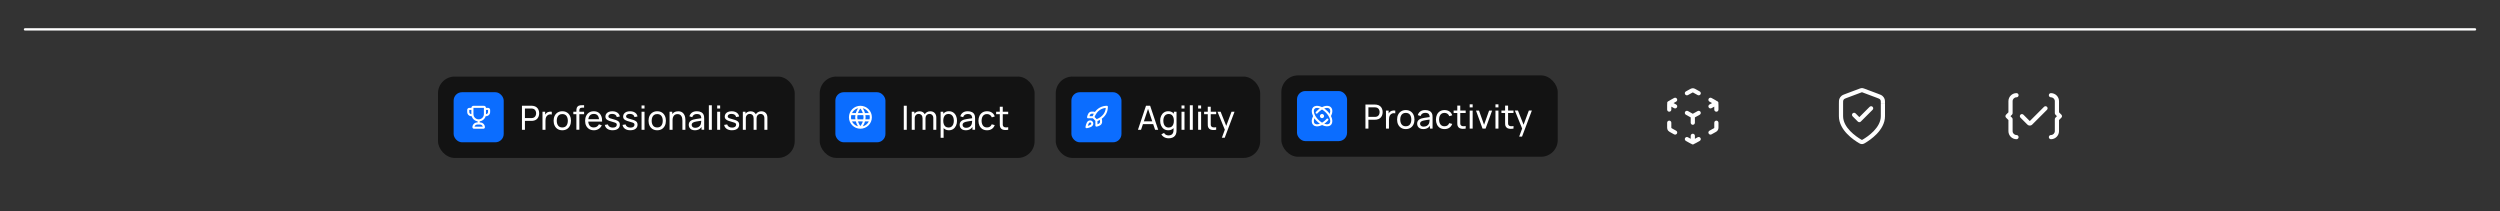 <?xml version="1.0" encoding="UTF-8"?>
<svg id="Capa_1" data-name="Capa 1" xmlns="http://www.w3.org/2000/svg" viewBox="0 0 2160 182.5">
  <rect x="0" y="0" width="2160" height="182.5" fill="#333333" stroke="none"/>
  <defs>
    <style>
      .cls-1 {
        fill: #0b6dff;
      }

      .cls-2 {
        fill: #fff;
      }

      .cls-3 {
        fill: #131313;
      }

      .cls-4 {
        fill: none;
        stroke: #fff;
        stroke-linecap: round;
        stroke-linejoin: round;
        stroke-width: 2px;
      }
    </style>
  </defs>
  <line class="cls-4" x1="2138.41" y1="25.39" x2="21.59" y2="25.39"/>
  <g>
    <g>
      <rect class="cls-3" x="378.43" y="66.16" width="308.19" height="70.29" rx="14.42" ry="14.42"/>
      <rect class="cls-3" x="912.17" y="66.16" width="176.63" height="70.29" rx="14.42" ry="14.42"/>
      <rect class="cls-3" x="1107.08" y="65.14" width="238.8" height="70.29" rx="14.42" ry="14.42"/>
      <rect class="cls-3" x="708.25" y="66.16" width="185.64" height="70.29" rx="14.42" ry="14.42"/>
      <rect class="cls-1" x="391.94" y="79.68" width="43.26" height="43.26" rx="7.21" ry="7.21"/>
      <path class="cls-2" d="M412.67,104.01v2.7h1.8v-2.7h-1.8ZM404.77,93.33c-.44.18-.79.53-.98.98l1.67.69-.69-1.67ZM405.46,95.45c0-.22,0-.34,0-.43,0-.08.01-.06,0-.02l-1.67-.69c-.09.21-.11.41-.13.59-.01.16-.01.36-.01.55h1.8ZM405.91,93.2c-.2,0-.39,0-.55.01-.17.01-.38.04-.59.13l.69,1.67s-.06.01.02,0c.09,0,.21,0,.43,0v-1.8ZM403.78,97.73c.33,1.24,1.3,2.22,2.55,2.55l.47-1.74c-.62-.17-1.11-.65-1.27-1.27l-1.74.47ZM408.16,98.6c-.9,0-1.17,0-1.37-.06l-.47,1.74c.49.13,1.05.12,1.83.12v-1.8ZM403.66,95.9c0,.78,0,1.35.12,1.83l1.74-.47c-.05-.2-.06-.47-.06-1.37h-1.8ZM403.66,95.45v.45h1.8v-.45h-1.8ZM408.16,93.2h-2.25v1.8h2.25v-1.8ZM421.68,95h0l1.67-.69c-.18-.44-.53-.79-.98-.98l-.69,1.67ZM423.48,95.45c0-.2,0-.39-.01-.55-.01-.17-.04-.38-.13-.59l-1.67.69s-.01-.06,0,.02c0,.09,0,.21,0,.43h1.8ZM421.23,95c.22,0,.34,0,.43,0,.08,0,.06.01.02,0l.69-1.67c-.21-.09-.41-.11-.59-.13-.16-.01-.36-.01-.55-.01v1.8ZM421.62,97.27c-.17.62-.65,1.11-1.27,1.27l.47,1.74c1.24-.33,2.22-1.3,2.55-2.55l-1.74-.47ZM418.98,100.41c.78,0,1.35,0,1.83-.12l-.47-1.74c-.2.05-.47.06-1.37.06v1.8ZM421.68,95.9c0,.9,0,1.17-.06,1.37l1.74.47c.13-.49.12-1.05.12-1.83h-1.8ZM421.68,95.45v.45h1.8v-.45h-1.8ZM418.98,95h2.25v-1.8h-2.25v1.8ZM412.27,105.81c-2.27,0-4.11,1.84-4.11,4.11h1.8c0-1.27,1.03-2.3,2.3-2.3v-1.8ZM414.87,107.61c1.27,0,2.3,1.03,2.3,2.3h1.8c0-2.27-1.84-4.11-4.11-4.11v1.8ZM417.18,109.92c0-.28.22-.5.5-.5v1.8c.72,0,1.3-.58,1.3-1.3h-1.8ZM409.47,109.42c.28,0,.5.22.5.5h-1.8c0,.72.58,1.3,1.3,1.3v-1.8ZM417.68,109.42h-8.21v1.8h8.21v-1.8ZM412.27,107.61h2.6v-1.8h-2.6v1.8ZM408.45,91.5c-.5.18-.89.58-1.08,1.08l1.69.62-.62-1.69ZM409.06,93.6c0-.2,0-.31,0-.38,0-.07,0-.06,0-.02l-1.69-.62c-.12.34-.11.72-.11,1.02h1.8ZM409.47,91.39c-.29,0-.68-.01-1.02.11l.62,1.69s-.05,0,.02,0c.08,0,.19,0,.38,0v-1.8ZM418.08,93.2h0l1.69-.62c-.18-.5-.58-.89-1.08-1.08l-.62,1.69ZM419.88,93.6c0-.29.01-.68-.11-1.02l-1.69.62s0-.05,0,.02c0,.08,0,.19,0,.38h1.8ZM417.68,93.2c.2,0,.31,0,.38,0,.07,0,.06,0,.02,0l.62-1.69c-.34-.12-.72-.11-1.02-.11v1.8ZM418.08,98.6c0,2.49-2.02,4.51-4.51,4.51v1.8c3.48,0,6.31-2.82,6.31-6.31h-1.8ZM413.57,103.11c-2.49,0-4.51-2.02-4.51-4.51h-1.8c0,3.48,2.82,6.31,6.31,6.31v-1.8ZM409.06,98.6v-5.01h-1.8v5.01h1.8ZM418.08,93.6v5.01h1.8v-5.01h-1.8ZM409.47,93.2h8.21v-1.8h-8.21v1.8ZM412.67,106.71c0,.5.4.9.9.9s.9-.4.9-.9h-1.8ZM404.63,94.65l-.83-.34.83.34ZM405.12,94.17l-.34-.83.34.83ZM406.56,99.41l-.23.87.23-.87ZM408.16,100.41c.5,0,.9-.4.9-.9s-.4-.9-.9-.9v1.8ZM404.65,97.5l.87-.23-.87.23ZM408.16,95c.5,0,.9-.4.9-.9s-.4-.9-.9-.9v1.8ZM422.51,94.65l.83-.34-.83.34ZM422.03,94.17l.34-.83-.34.83ZM420.58,99.41l.23.87-.23-.87ZM418.98,98.6c-.5,0-.9.4-.9.9s.4.9.9.9v-1.8ZM422.49,97.5l.87.23-.87-.23ZM418.98,93.2c-.5,0-.9.4-.9.9s.4.9.9.9v-1.8ZM408.22,92.89l-.85-.31.85.31ZM408.76,92.35l-.31-.85.31.85ZM418.92,92.89l.85-.31-.85.31ZM418.38,92.35l.31-.85-.31.85Z"/>
      <rect class="cls-1" x="925.69" y="79.68" width="43.26" height="43.26" rx="7.21" ry="7.21"/>
      <rect class="cls-1" x="1120.6" y="78.66" width="43.26" height="43.26" rx="7.21" ry="7.21"/>
      <rect class="cls-1" x="721.76" y="79.68" width="43.26" height="43.26" rx="7.21" ry="7.21"/>
      <path class="cls-2" d="M651.13,112.12v-9.86c.01-1.19-.29-2.12-.91-2.8-.62-.68-1.43-1.02-2.45-1.02s-1.83.35-2.45,1.04-.94,1.61-.94,2.75l-1.36-.81c0-1.01.24-1.91.72-2.71.48-.8,1.13-1.42,1.96-1.87.83-.46,1.76-.69,2.81-.69s1.96.22,2.74.66c.78.44,1.38,1.08,1.8,1.9.42.82.63,1.79.63,2.93v10.48h-2.57ZM641.81,112.12v-15.57h2.29v4.17h.29v11.4h-2.58ZM660.43,112.12v-9.96c.01-1.16-.3-2.07-.92-2.73-.62-.66-1.42-.99-2.41-.99-.58,0-1.12.13-1.64.4-.52.26-.94.67-1.27,1.24-.33.56-.49,1.27-.49,2.15l-1.36-.55c-.02-1.11.21-2.07.68-2.9.48-.84,1.13-1.49,1.96-1.95.83-.46,1.76-.69,2.8-.69,1.62,0,2.9.5,3.84,1.49.93.98,1.4,2.3,1.4,3.97v10.53h-2.58ZM632.41,112.54c-1.86,0-3.38-.4-4.57-1.21-1.18-.82-1.91-1.96-2.18-3.42l2.62-.42c.21.85.7,1.52,1.46,2.02.76.49,1.7.74,2.83.74,1.07,0,1.9-.22,2.51-.66s.91-1.04.91-1.8c0-.44-.1-.8-.3-1.07-.2-.28-.62-.54-1.25-.78-.62-.24-1.57-.53-2.84-.87-1.37-.37-2.46-.74-3.24-1.14s-1.35-.85-1.69-1.37c-.34-.52-.5-1.15-.5-1.89,0-.91.25-1.71.75-2.39.5-.69,1.2-1.23,2.09-1.6.9-.37,1.95-.56,3.14-.56s2.24.19,3.17.56c.93.37,1.68.91,2.25,1.6.58.68.92,1.48,1.02,2.39l-2.62.48c-.12-.84-.53-1.49-1.21-1.98-.67-.48-1.54-.74-2.61-.76-1.01-.04-1.83.14-2.47.53-.62.39-.94.93-.94,1.6,0,.37.12.7.35.97.24.27.68.52,1.31.76.64.24,1.58.51,2.8.82,1.37.35,2.46.73,3.24,1.14.8.4,1.36.88,1.7,1.44.34.55.5,1.23.5,2.03,0,1.5-.55,2.68-1.66,3.55-1.11.86-2.63,1.28-4.57,1.28ZM619.64,112.12v-15.57h2.57v15.57h-2.57ZM619.64,93.79v-2.65h2.57v2.65h-2.57ZM612.45,112.12v-21.19h2.57v21.19h-2.57ZM600.76,110.4c.92,0,1.72-.16,2.39-.49.68-.34,1.23-.77,1.64-1.31.41-.55.68-1.14.81-1.79.14-.48.22-1.01.23-1.6.02-.6.03-1.05.03-1.37l.89.39c-.84.12-1.66.23-2.47.33s-1.57.22-2.29.35c-.72.12-1.37.25-1.95.42-.42.13-.82.31-1.2.52-.37.21-.66.49-.89.82-.22.33-.33.74-.33,1.23,0,.42.11.83.32,1.21.22.38.56.7,1.01.94.46.24,1.06.36,1.8.36ZM600.37,112.55c-1.16,0-2.14-.21-2.93-.63-.78-.43-1.37-1-1.77-1.7-.39-.7-.59-1.47-.59-2.31s.15-1.52.46-2.12c.32-.61.76-1.11,1.33-1.5.57-.4,1.24-.72,2.03-.95.74-.2,1.57-.37,2.48-.52.92-.15,1.86-.29,2.8-.42.94-.12,1.82-.25,2.64-.36l-.92.53c.03-1.38-.25-2.41-.84-3.07-.58-.66-1.58-.99-3-.99-.94,0-1.77.22-2.48.65-.7.42-1.2,1.12-1.49,2.08l-2.44-.74c.37-1.36,1.1-2.44,2.18-3.22,1.08-.78,2.49-1.17,4.25-1.17,1.41,0,2.62.25,3.63.76,1.02.5,1.75,1.26,2.19,2.28.22.48.36,1,.42,1.57.06.56.09,1.14.09,1.76v9.63h-2.28v-3.73l.53.35c-.59,1.26-1.41,2.21-2.47,2.85-1.05.64-2.33.97-3.84.97ZM578.5,112.12v-15.57h2.31v4.17h.29v11.4h-2.6ZM589.6,112.12v-7.8c0-.74-.07-1.45-.2-2.13-.12-.68-.35-1.29-.68-1.83-.32-.55-.75-.98-1.3-1.3-.54-.32-1.22-.48-2.05-.48-.64,0-1.23.11-1.76.33-.52.21-.97.54-1.34.98-.37.44-.67,1-.88,1.67-.2.66-.3,1.45-.3,2.35l-1.69-.52c0-1.51.27-2.8.81-3.88.55-1.09,1.31-1.92,2.29-2.49.99-.59,2.15-.88,3.49-.88,1.01,0,1.87.16,2.58.48.71.32,1.3.74,1.77,1.27.47.52.84,1.11,1.11,1.76.27.64.46,1.3.56,1.98.12.66.17,1.29.17,1.89v8.61h-2.6ZM567.83,110.12c1.61,0,2.82-.54,3.6-1.61.79-1.08,1.18-2.47,1.18-4.18s-.4-3.16-1.2-4.2c-.8-1.05-1.99-1.57-3.59-1.57-1.09,0-1.98.25-2.68.74s-1.23,1.17-1.57,2.03c-.35.87-.52,1.86-.52,3,0,1.75.4,3.15,1.21,4.21s1.99,1.59,3.56,1.59ZM567.83,112.55c-1.55,0-2.88-.35-4.01-1.05-1.12-.7-1.98-1.67-2.58-2.91-.61-1.24-.91-2.66-.91-4.27s.31-3.07.92-4.3c.62-1.23,1.49-2.19,2.61-2.87,1.12-.69,2.45-1.04,3.97-1.04s2.9.35,4.02,1.05c1.12.69,1.98,1.66,2.58,2.9.61,1.23.91,2.65.91,4.25s-.3,3.06-.91,4.3c-.61,1.23-1.47,2.2-2.6,2.9-1.12.69-2.46,1.04-4.01,1.04ZM554.3,112.12v-15.57h2.57v15.57h-2.57ZM554.3,93.79v-2.65h2.57v2.65h-2.57ZM544.61,112.54c-1.86,0-3.38-.4-4.57-1.21-1.18-.82-1.91-1.96-2.18-3.42l2.62-.42c.21.85.7,1.52,1.46,2.02.76.49,1.7.74,2.83.74,1.07,0,1.9-.22,2.51-.66s.91-1.04.91-1.8c0-.44-.1-.8-.3-1.07-.2-.28-.62-.54-1.25-.78-.62-.24-1.57-.53-2.84-.87-1.37-.37-2.46-.74-3.24-1.14-.79-.39-1.35-.85-1.69-1.37-.34-.52-.5-1.15-.5-1.89,0-.91.25-1.71.75-2.39.5-.69,1.2-1.23,2.09-1.6.9-.37,1.95-.56,3.14-.56s2.24.19,3.17.56c.93.37,1.68.91,2.25,1.6.58.68.92,1.48,1.02,2.39l-2.62.48c-.12-.84-.53-1.49-1.21-1.98-.67-.48-1.54-.74-2.61-.76-1.01-.04-1.83.14-2.47.53-.62.39-.94.93-.94,1.6,0,.37.12.7.35.97.24.27.68.52,1.31.76.64.24,1.58.51,2.8.82,1.37.35,2.46.73,3.24,1.14.8.4,1.36.88,1.7,1.44.34.55.5,1.23.5,2.03,0,1.5-.55,2.68-1.66,3.55-1.11.86-2.63,1.28-4.57,1.28ZM529.31,112.54c-1.86,0-3.38-.4-4.57-1.21-1.18-.82-1.91-1.96-2.18-3.42l2.62-.42c.21.85.7,1.52,1.46,2.02.76.49,1.7.74,2.83.74,1.07,0,1.9-.22,2.51-.66s.91-1.04.91-1.8c0-.44-.1-.8-.3-1.07-.2-.28-.62-.54-1.25-.78-.62-.24-1.57-.53-2.84-.87-1.37-.37-2.46-.74-3.24-1.14s-1.35-.85-1.69-1.37c-.34-.52-.5-1.15-.5-1.89,0-.91.25-1.71.75-2.39.5-.69,1.2-1.23,2.09-1.6.9-.37,1.95-.56,3.14-.56s2.24.19,3.17.56c.93.37,1.68.91,2.25,1.6.58.68.92,1.48,1.02,2.39l-2.62.48c-.12-.84-.53-1.49-1.21-1.98-.67-.48-1.54-.74-2.61-.76-1.01-.04-1.83.14-2.47.53-.62.39-.94.93-.94,1.6,0,.37.12.7.35.97.24.27.68.52,1.31.76.64.24,1.58.51,2.8.82,1.37.35,2.46.73,3.24,1.14.8.4,1.36.88,1.7,1.44.34.55.5,1.23.5,2.03,0,1.5-.55,2.68-1.66,3.55-1.11.86-2.63,1.28-4.57,1.28ZM507.39,105.06v-2.06h11.51v2.06h-11.51ZM513.14,112.55c-1.53,0-2.86-.34-4.01-1.01-1.13-.68-2.02-1.63-2.65-2.84-.63-1.22-.95-2.64-.95-4.27s.31-3.17.94-4.41c.62-1.25,1.49-2.21,2.61-2.88,1.12-.68,2.44-1.02,3.95-1.02s2.9.36,3.99,1.08c1.11.72,1.93,1.75,2.48,3.09.56,1.34.8,2.93.72,4.77h-2.6v-.92c-.03-1.91-.42-3.34-1.17-4.28-.75-.95-1.86-1.43-3.35-1.43-1.59,0-2.79.51-3.62,1.53-.83,1.02-1.24,2.48-1.24,4.38s.41,3.26,1.24,4.27,2,1.51,3.53,1.51c1.03,0,1.92-.24,2.68-.71.76-.47,1.36-1.15,1.79-2.03l2.47.85c-.61,1.37-1.52,2.44-2.74,3.2-1.21.75-2.57,1.12-4.08,1.12ZM495.36,98.67v-2.12h9.3v2.12h-9.3ZM497.99,112.12v-16.42c0-.4.02-.81.06-1.23.04-.42.12-.83.26-1.23.13-.4.36-.77.66-1.11.36-.39.74-.67,1.17-.84.42-.17.85-.28,1.28-.32.44-.04.86-.06,1.25-.06h1.98v2.13h-1.83c-.76,0-1.33.19-1.7.56-.37.37-.56.92-.56,1.67v16.83h-2.57ZM485.82,110.12c1.61,0,2.82-.54,3.6-1.61.79-1.08,1.18-2.47,1.18-4.18s-.4-3.16-1.2-4.2c-.8-1.05-1.99-1.57-3.59-1.57-1.09,0-1.98.25-2.68.74-.7.49-1.23,1.17-1.57,2.03-.35.87-.52,1.86-.52,3,0,1.75.4,3.15,1.21,4.21s1.99,1.59,3.56,1.59ZM485.82,112.55c-1.55,0-2.88-.35-4.01-1.05-1.12-.7-1.98-1.67-2.58-2.91-.61-1.24-.91-2.66-.91-4.27s.31-3.07.92-4.3c.62-1.23,1.49-2.19,2.61-2.87,1.12-.69,2.45-1.04,3.97-1.04s2.9.35,4.02,1.05c1.12.69,1.98,1.66,2.58,2.9.61,1.23.91,2.65.91,4.25s-.3,3.06-.91,4.3c-.61,1.23-1.47,2.2-2.6,2.9-1.12.69-2.46,1.04-4.01,1.04ZM468.71,112.12v-15.57h2.29v3.76l-.37-.49c.18-.48.42-.92.71-1.33.3-.4.63-.74.99-.99.4-.33.86-.58,1.37-.75.51-.17,1.03-.27,1.56-.3.53-.04,1.02,0,1.49.1v2.41c-.54-.14-1.13-.18-1.77-.12s-1.24.3-1.79.71c-.5.36-.89.79-1.17,1.3-.27.51-.46,1.06-.56,1.66-.11.59-.16,1.19-.16,1.8v7.81h-2.58ZM453.54,102.01h5.55c.18,0,.39,0,.62-.03.24-.02.47-.05.68-.1.66-.15,1.2-.43,1.61-.84.42-.41.73-.89.92-1.44.19-.56.29-1.12.29-1.7s-.1-1.14-.29-1.69c-.19-.56-.5-1.04-.92-1.46-.41-.41-.95-.69-1.61-.84-.21-.06-.44-.09-.68-.1-.23-.02-.44-.03-.62-.03h-5.55v8.22ZM450.97,112.12v-20.76h8.2c.2,0,.44,0,.72.03.28,0,.55.04.81.09,1.12.17,2.07.56,2.83,1.15.77.6,1.35,1.35,1.73,2.26.38.9.58,1.91.58,3.01s-.2,2.1-.59,3.01c-.38.9-.96,1.66-1.73,2.26-.76.6-1.7.98-2.81,1.15-.26.04-.53.07-.81.09-.28.02-.52.03-.72.03h-5.64v7.67h-2.57Z"/>
      <path class="cls-2" d="M860.66,98.67v-2.12h10.42v2.12h-10.42ZM871.08,112.12c-.92.18-1.84.25-2.74.22-.89-.03-1.69-.21-2.39-.53-.7-.34-1.24-.86-1.6-1.56-.31-.62-.48-1.24-.5-1.86-.02-.63-.03-1.35-.03-2.15v-14.01h2.57v13.9c0,.63,0,1.18.01,1.63.02.45.12.84.3,1.17.35.62.89.98,1.64,1.08.76.11,1.67.08,2.74-.09v2.21ZM852.79,112.55c-1.58,0-2.92-.35-4.02-1.05-1.1-.71-1.93-1.69-2.51-2.93s-.87-2.65-.89-4.24c.02-1.62.32-3.05.91-4.28.6-1.24,1.45-2.21,2.55-2.9,1.11-.69,2.44-1.04,3.99-1.04,1.64,0,3.06.4,4.24,1.21,1.19.81,1.99,1.91,2.39,3.32l-2.54.76c-.33-.9-.86-1.61-1.6-2.11-.73-.5-1.57-.75-2.52-.75-1.07,0-1.95.25-2.64.75-.69.49-1.21,1.17-1.54,2.05-.34.87-.51,1.86-.52,2.98.02,1.73.42,3.13,1.2,4.2.79,1.06,1.96,1.59,3.5,1.59,1.02,0,1.86-.23,2.54-.69.67-.47,1.18-1.15,1.53-2.03l2.6.68c-.54,1.45-1.38,2.56-2.52,3.33s-2.52,1.15-4.14,1.15ZM834.82,110.4c.92,0,1.72-.16,2.39-.49.68-.34,1.23-.77,1.64-1.31.41-.55.68-1.14.81-1.79.14-.48.22-1.01.23-1.6.02-.6.03-1.05.03-1.37l.89.39c-.84.12-1.66.23-2.47.33s-1.57.22-2.29.35c-.72.12-1.37.25-1.95.42-.42.13-.82.31-1.2.52-.37.21-.66.49-.89.82-.22.33-.33.74-.33,1.23,0,.42.11.83.32,1.21.22.38.56.7,1.01.94.46.24,1.06.36,1.8.36ZM834.43,112.55c-1.16,0-2.14-.21-2.93-.63-.78-.43-1.37-1-1.77-1.7-.39-.7-.59-1.47-.59-2.31s.15-1.52.46-2.12c.32-.61.76-1.11,1.33-1.5.57-.4,1.24-.72,2.03-.95.74-.2,1.57-.37,2.48-.52.92-.15,1.86-.29,2.8-.42.94-.12,1.82-.25,2.64-.36l-.92.53c.03-1.38-.25-2.41-.84-3.07-.58-.66-1.58-.99-3-.99-.94,0-1.77.22-2.48.65-.7.42-1.2,1.11-1.49,2.08l-2.44-.74c.37-1.36,1.1-2.44,2.18-3.22,1.08-.78,2.49-1.17,4.25-1.17,1.41,0,2.62.25,3.63.76,1.02.5,1.75,1.26,2.19,2.28.22.48.36,1,.42,1.57.06.56.09,1.14.09,1.76v9.63h-2.28v-3.73l.53.35c-.59,1.26-1.41,2.21-2.47,2.85-1.05.64-2.33.97-3.84.97ZM819.55,110.2c1.03,0,1.88-.26,2.55-.78.67-.52,1.18-1.22,1.51-2.11.34-.89.5-1.89.5-3s-.17-2.09-.5-2.97c-.33-.88-.84-1.59-1.53-2.11-.68-.52-1.55-.78-2.61-.78s-1.85.25-2.51.75c-.66.49-1.16,1.18-1.49,2.06-.33.87-.49,1.89-.49,3.04s.16,2.15.48,3.04c.33.88.83,1.58,1.5,2.09.67.5,1.53.75,2.58.75ZM812.7,119.04v-22.49h2.29v11.46h.29v11.03h-2.58ZM819.87,112.55c-1.46,0-2.69-.36-3.69-1.08-1-.73-1.76-1.72-2.28-2.96-.51-1.25-.76-2.65-.76-4.2s.25-2.97.76-4.21c.52-1.24,1.28-2.22,2.28-2.93,1.01-.71,2.24-1.07,3.71-1.07s2.68.36,3.72,1.08c1.05.71,1.85,1.69,2.41,2.93.56,1.24.84,2.64.84,4.2s-.28,2.96-.84,4.2c-.56,1.24-1.36,2.23-2.41,2.96-1.04.72-2.28,1.08-3.73,1.08ZM797.08,112.12v-9.86c.01-1.19-.29-2.12-.91-2.8-.62-.68-1.43-1.02-2.45-1.02s-1.83.35-2.45,1.04-.94,1.61-.94,2.75l-1.36-.81c0-1.01.24-1.91.72-2.71.48-.8,1.13-1.42,1.96-1.87.83-.46,1.76-.69,2.81-.69s1.96.22,2.74.66c.78.44,1.38,1.08,1.8,1.9.42.82.63,1.79.63,2.93v10.48h-2.57ZM787.75,112.12v-15.57h2.29v4.17h.29v11.4h-2.58ZM806.38,112.12v-9.96c.01-1.16-.3-2.07-.92-2.73-.62-.66-1.42-.99-2.41-.99-.58,0-1.12.13-1.64.4-.52.26-.94.67-1.27,1.24-.33.56-.49,1.27-.49,2.15l-1.36-.55c-.02-1.11.21-2.07.68-2.9.48-.84,1.13-1.49,1.96-1.95.83-.46,1.76-.69,2.8-.69,1.62,0,2.9.5,3.84,1.49.93.98,1.4,2.3,1.4,3.97v10.53h-2.58ZM780.87,112.12v-20.76h2.57v20.76h-2.57Z"/>
      <path class="cls-2" d="M1055.68,119.04l3.01-8.19.04,2.42-6.81-16.73h2.7l5.33,13.45h-.92l5-13.45h2.61l-8.48,22.49h-2.49ZM1040.35,98.67v-2.12h10.42v2.12h-10.42ZM1050.77,112.12c-.92.18-1.84.25-2.74.22-.89-.03-1.69-.21-2.39-.53-.7-.34-1.24-.86-1.6-1.56-.31-.62-.48-1.24-.5-1.86-.02-.63-.03-1.35-.03-2.15v-14.01h2.57v13.9c0,.63,0,1.18.01,1.63.02.45.12.84.3,1.17.35.62.89.98,1.64,1.08.76.11,1.67.08,2.74-.09v2.21ZM1035.19,112.12v-15.57h2.57v15.57h-2.57ZM1035.19,93.79v-2.65h2.57v2.65h-2.57ZM1028.01,112.12v-21.19h2.57v21.19h-2.57ZM1020.83,112.12v-15.57h2.57v15.57h-2.57ZM1020.83,93.79v-2.65h2.57v2.65h-2.57ZM1009.68,110.2c1.05,0,1.91-.25,2.58-.75.67-.51,1.17-1.21,1.49-2.09.33-.89.49-1.91.49-3.04s-.16-2.17-.49-3.04c-.32-.88-.81-1.57-1.47-2.06-.66-.5-1.5-.75-2.52-.75s-1.93.26-2.62.78c-.68.52-1.19,1.22-1.53,2.11-.33.88-.49,1.87-.49,2.97s.17,2.11.5,3c.34.88.84,1.59,1.51,2.11.68.52,1.53.78,2.55.78ZM1009.36,112.55c-1.45,0-2.7-.36-3.73-1.08-1.04-.73-1.84-1.72-2.41-2.96-.56-1.24-.84-2.64-.84-4.2s.28-2.96.84-4.2c.57-1.24,1.37-2.22,2.41-2.93,1.04-.72,2.28-1.08,3.72-1.08s2.71.36,3.71,1.07c1,.71,1.75,1.69,2.26,2.93.52,1.24.78,2.64.78,4.21s-.26,2.95-.78,4.2c-.51,1.24-1.26,2.23-2.26,2.96-1,.72-2.23,1.08-3.69,1.08ZM1009.55,119.47c-.82,0-1.61-.12-2.39-.37-.78-.25-1.49-.63-2.15-1.14-.64-.5-1.18-1.13-1.61-1.9l2.35-1.24c.38.76.93,1.31,1.63,1.66.71.35,1.44.52,2.19.52.99,0,1.81-.18,2.47-.55.65-.36,1.13-.89,1.44-1.6.32-.71.47-1.6.46-2.65v-4.25h.3v-11.39h2.28v15.67c0,.42-.01.83-.04,1.23-.02.39-.07.78-.14,1.17-.2,1.11-.6,2.01-1.2,2.73-.6.72-1.36,1.25-2.31,1.6-.94.36-2.03.53-3.27.53ZM986.54,107.26v-2.41h10.78v2.41h-10.78ZM983.19,112.12l6.95-20.76h3.58l6.95,20.76h-2.67l-6.5-19.26h.81l-6.45,19.26h-2.67Z"/>
      <path class="cls-2" d="M1312.57,118.02l3.01-8.19.04,2.42-6.81-16.73h2.7l5.33,13.45h-.92l5-13.45h2.61l-8.48,22.49h-2.49ZM1297.24,97.64v-2.12h10.42v2.12h-10.42ZM1307.67,111.1c-.92.18-1.84.25-2.74.22-.89-.03-1.69-.21-2.39-.53-.7-.34-1.24-.86-1.6-1.56-.31-.62-.48-1.24-.5-1.86-.02-.63-.03-1.35-.03-2.15v-14.01h2.57v13.9c0,.63,0,1.18.01,1.63.02.45.12.84.3,1.17.35.62.89.98,1.64,1.08.76.11,1.67.08,2.74-.09v2.21ZM1292.08,111.1v-15.57h2.57v15.57h-2.57ZM1292.08,92.77v-2.65h2.57v2.65h-2.57ZM1280.91,111.1l-5.65-15.57h2.6l4.37,12.3,4.35-12.3h2.61l-5.65,15.57h-2.62ZM1269.81,111.1v-15.57h2.57v15.57h-2.57ZM1269.81,92.77v-2.65h2.57v2.65h-2.57ZM1255.93,97.64v-2.12h10.42v2.12h-10.42ZM1266.36,111.1c-.92.18-1.84.25-2.74.22-.89-.03-1.69-.21-2.39-.53-.7-.34-1.24-.86-1.6-1.56-.31-.62-.48-1.24-.5-1.86-.02-.63-.03-1.35-.03-2.15v-14.01h2.57v13.9c0,.63,0,1.18.01,1.63.02.45.12.84.3,1.17.35.62.89.98,1.64,1.08.76.11,1.67.08,2.74-.09v2.21ZM1248.06,111.53c-1.58,0-2.92-.35-4.02-1.05-1.1-.71-1.93-1.69-2.51-2.93-.58-1.24-.87-2.65-.89-4.24.02-1.62.32-3.05.91-4.28.6-1.24,1.45-2.21,2.55-2.9,1.11-.69,2.44-1.04,3.99-1.04,1.64,0,3.06.4,4.24,1.21,1.19.81,1.99,1.91,2.39,3.32l-2.54.76c-.33-.9-.86-1.61-1.6-2.11-.73-.5-1.57-.75-2.52-.75-1.07,0-1.95.25-2.64.75-.69.49-1.21,1.17-1.54,2.05-.34.87-.51,1.86-.52,2.98.02,1.73.42,3.13,1.2,4.2.79,1.06,1.96,1.59,3.5,1.59,1.02,0,1.86-.23,2.54-.69.67-.47,1.18-1.15,1.53-2.03l2.6.68c-.54,1.45-1.38,2.56-2.52,3.33s-2.52,1.15-4.14,1.15ZM1230.09,109.38c.92,0,1.72-.16,2.39-.49.68-.34,1.23-.77,1.64-1.31.41-.55.68-1.14.81-1.79.14-.48.22-1.01.23-1.6.02-.6.03-1.05.03-1.37l.89.39c-.84.12-1.66.23-2.47.33-.81.11-1.57.22-2.29.35-.72.12-1.37.25-1.95.42-.42.13-.82.31-1.2.52-.37.21-.66.49-.89.82-.22.33-.33.74-.33,1.23,0,.42.11.83.32,1.21.22.38.56.7,1.01.94.46.24,1.06.36,1.8.36ZM1229.7,111.53c-1.16,0-2.14-.21-2.93-.63-.78-.43-1.37-1-1.77-1.7-.39-.7-.59-1.47-.59-2.31s.15-1.52.46-2.12c.32-.61.76-1.11,1.33-1.5.57-.4,1.24-.72,2.03-.95.74-.2,1.57-.37,2.48-.52.92-.15,1.86-.29,2.8-.42.94-.12,1.82-.25,2.64-.36l-.92.53c.03-1.38-.25-2.41-.84-3.07-.58-.66-1.58-.99-3-.99-.94,0-1.77.22-2.48.65-.7.42-1.2,1.11-1.49,2.08l-2.44-.74c.37-1.36,1.1-2.44,2.18-3.22,1.08-.78,2.49-1.17,4.25-1.17,1.41,0,2.62.25,3.63.76,1.02.5,1.75,1.26,2.19,2.28.22.48.36,1,.42,1.57.06.56.09,1.14.09,1.76v9.63h-2.28v-3.73l.53.35c-.59,1.26-1.41,2.21-2.47,2.85-1.05.64-2.33.97-3.84.97ZM1214.59,109.09c1.61,0,2.82-.54,3.6-1.61.79-1.08,1.18-2.47,1.18-4.18s-.4-3.16-1.2-4.2c-.8-1.05-1.99-1.57-3.59-1.57-1.09,0-1.98.25-2.68.74-.7.49-1.23,1.17-1.57,2.03-.35.87-.52,1.86-.52,3,0,1.75.4,3.15,1.21,4.21.81,1.06,1.99,1.59,3.56,1.59ZM1214.59,111.53c-1.55,0-2.88-.35-4.01-1.05-1.12-.7-1.98-1.67-2.58-2.91-.61-1.24-.91-2.66-.91-4.27s.31-3.07.92-4.3c.62-1.23,1.49-2.19,2.61-2.87,1.12-.69,2.45-1.04,3.97-1.04s2.9.35,4.02,1.05c1.12.69,1.98,1.66,2.58,2.9.61,1.23.91,2.65.91,4.25s-.3,3.06-.91,4.3c-.61,1.23-1.47,2.2-2.6,2.9-1.12.69-2.46,1.04-4.01,1.04ZM1197.48,111.1v-15.57h2.29v3.76l-.37-.49c.18-.48.42-.92.71-1.33.3-.4.63-.74.99-.99.4-.33.86-.58,1.37-.75.51-.17,1.03-.27,1.56-.3.53-.04,1.02,0,1.49.1v2.41c-.54-.14-1.13-.18-1.77-.12-.64.07-1.24.3-1.79.71-.5.36-.89.79-1.17,1.3-.27.51-.46,1.06-.56,1.66-.11.59-.16,1.19-.16,1.8v7.81h-2.58ZM1182.31,100.99h5.55c.18,0,.39,0,.62-.03.24-.02.47-.05.68-.1.66-.15,1.2-.43,1.61-.84.42-.41.73-.89.92-1.44.19-.56.29-1.12.29-1.7s-.1-1.14-.29-1.69c-.19-.56-.5-1.04-.92-1.46-.41-.41-.95-.69-1.61-.84-.21-.06-.44-.09-.68-.1-.23-.02-.44-.03-.62-.03h-5.55v8.22ZM1179.74,111.1v-20.76h8.2c.2,0,.44,0,.72.03.28,0,.55.04.81.09,1.12.17,2.07.56,2.83,1.15.77.6,1.35,1.35,1.73,2.26.38.9.58,1.91.58,3.01s-.2,2.1-.59,3.01c-.38.9-.96,1.66-1.73,2.26-.76.6-1.7.98-2.81,1.15-.26.04-.53.07-.81.09-.28.02-.52.03-.72.03h-5.64v7.67h-2.57Z"/>
      <path class="cls-2" d="M734.83,104.91h17.12v-1.8h-17.12v1.8ZM734.83,99.5h17.12v-1.8h-17.12v1.8ZM743.39,93.2c4.48,0,8.11,3.63,8.11,8.11h1.8c0-5.47-4.44-9.91-9.91-9.91v1.8ZM735.28,101.31c0-4.48,3.63-8.11,8.11-8.11v-1.8c-5.47,0-9.91,4.44-9.91,9.91h1.8ZM743.39,109.42c-4.48,0-8.11-3.63-8.11-8.11h-1.8c0,5.47,4.44,9.91,9.91,9.91v-1.8ZM751.5,101.31c0,4.48-3.63,8.11-8.11,8.11v1.8c5.47,0,9.91-4.44,9.91-9.91h-1.8ZM740.69,101.33c.07-3.12,1.26-6.12,3.37-8.42l-1.33-1.22c-2.4,2.63-3.77,6.04-3.84,9.6l1.8.04ZM744.06,109.71c-2.11-2.31-3.3-5.3-3.37-8.42l-1.8.04c.07,3.56,1.44,6.97,3.84,9.6l1.33-1.22ZM746.09,101.29c-.07,3.12-1.26,6.12-3.37,8.42l1.33,1.22c2.4-2.63,3.77-6.04,3.84-9.6l-1.8-.04ZM742.73,92.9c2.11,2.31,3.3,5.3,3.37,8.42l1.8-.04c-.07-3.56-1.44-6.97-3.84-9.6l-1.33,1.22ZM751.95,104.91c.5,0,.9-.4.9-.9s-.4-.9-.9-.9v1.8ZM734.83,103.11c-.5,0-.9.4-.9.9s.4.9.9.9v-1.8ZM751.95,99.5c.5,0,.9-.4.9-.9s-.4-.9-.9-.9v1.8ZM734.83,97.7c-.5,0-.9.4-.9.9s.4.9.9.9v-1.8ZM739.79,101.31l-.9-.02s0,.03,0,.04l.9-.02ZM747,101.31l.9.02s0-.03,0-.04l-.9.02Z"/>
      <path class="cls-2" d="M951.67,107.21c.36-.54.5-1.16.56-1.74.05-.58.02-1.17-.05-1.68-.07-.51-.17-.98-.25-1.31-.04-.17-.08-.3-.11-.4-.01-.05-.03-.09-.03-.11,0-.01,0-.02,0-.03,0,0,0,0,0,0,0,0,0,0,0,0,0,0,0,0,0,0,0,0,0,0,0,0t-.86.27q-.86.27-.86.27s0,0,0,0c0,0,0,0,0,0,0,0,0,0,0,0,0,0,0,0,0,0,0,0,0,.01,0,.02,0,.02.01.05.03.09.02.08.05.19.09.33.07.29.15.68.21,1.11.06.43.08.88.04,1.28-.04.41-.13.71-.26.9l1.5,1ZM947.31,108.52q.16.89.16.89s0,0,0,0c0,0,0,0,0,0,0,0,0,0,0,0,0,0,0,0,0,0,0,0,.02,0,.03,0,.02,0,.06-.01.1-.02.09-.02.21-.04.35-.08.29-.07.69-.18,1.12-.34.81-.29,1.96-.82,2.57-1.74l-1.5-1c-.26.39-.91.76-1.69,1.05-.36.13-.7.22-.94.29-.12.03-.22.05-.29.07-.03,0-.06.01-.08.02,0,0-.01,0-.02,0,0,0,0,0,0,0,0,0,0,0,0,0,0,0,0,0,0,0,0,0,0,0,0,0t.16.89ZM946.41,104.01v4.51h1.8v-4.51h-1.8ZM942.41,98.45c.19-.13.49-.22.9-.26.4-.04.85-.01,1.28.04.43.06.82.14,1.11.21.14.03.26.07.33.09.04.01.07.02.09.03,0,0,.02,0,.02,0,0,0,0,0,0,0,0,0,0,0,0,0,0,0,0,0,0,0,0,0,0,0,0,0t.27-.86q.27-.86.27-.86s0,0,0,0c0,0,0,0,0,0,0,0,0,0,0,0,0,0,0,0,0,0,0,0-.02,0-.03,0-.03,0-.06-.02-.11-.03-.1-.03-.23-.06-.4-.11-.33-.08-.79-.18-1.31-.25-.51-.07-1.1-.1-1.68-.05-.57.05-1.2.2-1.74.56l1,1.5ZM940.1,101.31q.89.16.89.16s0,0,0,0c0,0,0,0,0,0t0,0s0,0,0,0c0,0,0,0,0-.02,0-.02,0-.04.02-.08.01-.07.04-.17.07-.29.06-.25.16-.59.29-.94.28-.78.65-1.43,1.05-1.69l-1-1.5c-.91.61-1.44,1.77-1.74,2.57-.16.43-.27.83-.34,1.12-.04.15-.06.27-.08.35,0,.04-.02.08-.02.1,0,.01,0,.02,0,.03,0,0,0,0,0,0,0,0,0,0,0,0,0,0,0,0,0,0,0,0,0,0,0,0t.89.16ZM944.61,100.41h-4.51v1.8h4.51v-1.8ZM950.44,101.45c-1.09.69-2.24,1.26-3.44,1.72l.64,1.68c1.32-.5,2.58-1.13,3.77-1.88l-.96-1.52ZM955.42,92.3c0,2.27-.64,6.24-5.01,9.16l1,1.5c5.04-3.38,5.81-8.03,5.81-10.66h-1.8ZM951.09,94.52c1.6-.88,3.4-1.34,5.23-1.32v-1.8c-2.12-.01-4.22.52-6.09,1.55l.87,1.58ZM947.18,98.23c.97-1.55,2.32-2.82,3.92-3.7l-.87-1.58c-1.87,1.03-3.45,2.52-4.58,4.33l1.53.96ZM945.45,101.63c.46-1.19,1.03-2.33,1.72-3.4l-1.52-.97c-.75,1.17-1.38,2.42-1.88,3.72l1.68.65ZM947.95,103.37l-2.7-2.7-1.27,1.27,2.7,2.7,1.27-1.27ZM941.91,104c-.71-.02-1.4.22-1.94.67l1.16,1.38c.2-.17.46-.26.72-.25l.06-1.8ZM943.8,104.79c-.51-.49-1.18-.77-1.89-.79l-.06,1.8c.26,0,.51.11.7.29l1.24-1.3ZM943.95,108.65c.92-1.09.94-2.79-.14-3.85l-1.27,1.28c.35.35.38.98.03,1.4l1.38,1.16ZM938.75,109.87q.12.89.12.89s0,0,0,0c0,0,0,0,0,0,0,0,0,0,0,0,0,0,0,0,0,0,0,0,.02,0,.03,0,.03,0,.07-.01.12-.02.1-.02.25-.04.42-.07.35-.07.84-.17,1.36-.32.52-.15,1.1-.35,1.64-.61.53-.26,1.08-.61,1.48-1.08l-1.38-1.16c-.17.2-.47.42-.89.62-.41.2-.89.37-1.35.5-.46.13-.89.22-1.2.28-.16.03-.28.05-.37.06-.04,0-.08.01-.1.01-.01,0-.02,0-.02,0,0,0,0,0,0,0,0,0,0,0,0,0,0,0,0,0,0,0h0s0,0,.12.89ZM939.98,104.67c-.47.4-.82.95-1.08,1.48-.26.54-.46,1.12-.61,1.64-.15.53-.25,1.01-.32,1.36-.03.18-.06.32-.07.42,0,.05-.01.09-.02.12,0,.01,0,.03,0,.03,0,0,0,0,0,0,0,0,0,0,0,0,0,0,0,0,0,0,0,0,0,0,0,0t.89.12q.89.12.89.12h0s0,0,0,0c0,0,0,0,0,0,0,0,0-.01,0-.02,0-.02,0-.05.01-.1.01-.09.04-.21.06-.37.06-.31.15-.74.28-1.2.13-.46.3-.94.5-1.35.21-.42.42-.72.62-.89l-1.16-1.38ZM950.92,106.71l.75.5h0s-.75-.5-.75-.5ZM947.31,108.52h-.9c0,.27.12.52.32.69s.48.24.74.19l-.16-.89ZM946.14,98.56c.47.15.98-.11,1.13-.58.15-.47-.11-.98-.58-1.13l-.55,1.72ZM941.91,97.7l-.5-.75h0s.5.75.5.75ZM940.1,101.31l-.89-.16c-.05.26.02.53.19.74.17.21.42.32.69.32v-.9ZM956.33,92.3h.9c0-.5-.4-.9-.9-.9v.9ZM946.41,97.75l.76.49h0s-.76-.49-.76-.49ZM943.18,105.44l.63-.64s0,0-.01-.01l-.62.65ZM943.26,108.07l-.69-.58h0s.69.58.69.58ZM938.75,109.87l-.89-.12c-.04.28.06.56.26.76s.48.29.76.26l-.12-.89ZM940.56,105.36l.58.69h0s-.58-.69-.58-.69Z"/>
      <path class="cls-2" d="M1142.22,100.28h1.8c0-1-.81-1.8-1.8-1.8v1.8ZM1142.22,100.28h0v-1.8c-1,0-1.8.81-1.8,1.8h1.8ZM1142.22,100.28h-1.8c0,1,.81,1.8,1.8,1.8v-1.8ZM1142.22,100.28v1.8c1,0,1.8-.81,1.8-1.8h-1.8ZM1135.87,93.93c.71-.71,2.04-.96,3.86-.42,1.79.53,3.84,1.76,5.69,3.61l1.27-1.27c-2.02-2.02-4.33-3.44-6.46-4.06-2.09-.62-4.25-.52-5.65.88l1.27,1.27ZM1139.06,103.49c-1.85-1.85-3.08-3.9-3.61-5.69-.54-1.83-.29-3.15.42-3.86l-1.27-1.27c-1.4,1.4-1.49,3.55-.88,5.65.63,2.13,2.04,4.44,4.06,6.46l1.27-1.27ZM1148.62,106.67c-.71.71-2.04.96-3.86.42-1.79-.53-3.84-1.76-5.69-3.61l-1.27,1.27c2.02,2.02,4.33,3.44,6.46,4.06,2.09.62,4.25.52,5.65-.88l-1.27-1.27ZM1145.43,97.12c1.85,1.85,3.08,3.9,3.61,5.69.54,1.83.29,3.15-.42,3.86l1.27,1.27c1.4-1.4,1.49-3.55.88-5.65-.63-2.13-2.04-4.44-4.06-6.46l-1.27,1.27ZM1135.87,106.67c-.49-.49-.76-1.26-.71-2.3.05-1.05.44-2.31,1.15-3.64l-1.59-.86c-.81,1.49-1.3,3.01-1.37,4.4-.07,1.39.27,2.71,1.23,3.67l1.27-1.27ZM1148.62,93.93c.49.49.76,1.26.71,2.3-.06,1.05-.44,2.31-1.16,3.64l1.59.86c.81-1.5,1.3-3.02,1.37-4.4.07-1.39-.27-2.72-1.23-3.67l-1.27,1.27ZM1138.3,97.93c.24-.27.5-.55.76-.81l-1.27-1.27c-.29.29-.57.59-.84.9l1.35,1.19ZM1146.16,102.71c-.23.26-.48.52-.73.78l1.27,1.27c.28-.28.55-.57.81-.86l-1.35-1.19ZM1139.06,97.12c1.85-1.85,3.9-3.08,5.69-3.61,1.83-.54,3.15-.29,3.86.42l1.27-1.27c-1.4-1.4-3.55-1.49-5.65-.88-2.13.63-4.44,2.04-6.46,4.06l1.27,1.27ZM1145.43,103.49c-1.85,1.85-3.9,3.08-5.69,3.61-1.83.54-3.15.29-3.86-.42l-1.27,1.27c1.4,1.4,3.55,1.49,5.65.88,2.13-.63,4.44-2.04,6.46-4.06l-1.27-1.27ZM1136.32,100.73c.24-.44.07-.98-.36-1.22-.44-.24-.98-.07-1.22.36l1.59.86ZM1148.16,99.88c-.24.44-.07.98.36,1.22.44.24.98.07,1.22-.36l-1.59-.86ZM1136.94,96.74c-.33.37-.29.94.08,1.27.37.33.94.29,1.27-.08l-1.35-1.19ZM1147.51,103.91c.33-.37.29-.94-.08-1.27-.37-.33-.94-.29-1.27.08l1.35,1.19ZM1149.25,93.29l.64-.64-.64.64ZM1138.42,96.48l-.64-.64.64.64ZM1135.23,107.31l-.64.64.64-.64Z"/>
    </g>
    <path class="cls-2" d="M1608.82,120.87s.01,0-.01,0c-.02,0-.05,0-.08,0s-.06,0-.08,0c-.02,0-.03,0-.01,0l-.76,3.54c.52.11,1.18.11,1.71,0l-.76-3.54ZM1606.24,123.69c.44.26.95.57,1.64.72l.76-3.54s-.02,0-.08-.03c-.1-.05-.22-.12-.49-.27l-1.82,3.13ZM1609.39,120.56c-.27.16-.39.23-.49.27-.06.03-.07.03-.08.03l.76,3.54c.69-.15,1.19-.46,1.64-.72l-1.82-3.13ZM1628.23,85.41c-.37-.96-.96-1.82-1.73-2.5l-2.39,2.72c.33.29.59.66.74,1.07l3.38-1.29ZM1621.5,84.46c1.83.69,2.29.89,2.6,1.17l2.39-2.72c-.93-.82-2.17-1.26-3.73-1.84l-1.27,3.39ZM1628.64,89.54c0-1.66.03-2.97-.41-4.14l-3.38,1.29c.15.39.18.89.18,2.85h3.62ZM1609.31,76.12c-.39-.06-.78-.06-1.17,0l.52,3.58s.09,0,.13,0l.52-3.58ZM1608.09,79.91c.25-.09.38-.14.49-.18.09-.03.1-.03.08-.03l-.52-3.58c-.48.07-.93.25-1.32.4l1.27,3.39ZM1610.63,76.52c-.4-.15-.84-.33-1.32-.4l-.52,3.58s0,0,.08.03c.1.03.24.08.49.18l1.27-3.39ZM1590.96,82.91c-.77.68-1.37,1.54-1.73,2.5l3.38,1.29c.16-.41.41-.78.74-1.07l-2.39-2.72ZM1592.43,89.54c0-1.96.03-2.46.18-2.85l-3.38-1.29c-.44,1.16-.41,2.47-.41,4.14h3.62ZM1594.69,81.07c-1.56.58-2.79,1.02-3.73,1.84l2.39,2.72c.31-.28.77-.48,2.6-1.17l-1.27-3.39ZM1588.81,100.37c0,6.23,3.39,11.45,7.11,15.33,3.74,3.9,8.04,6.66,10.31,7.99l1.82-3.13c-2.14-1.25-6.11-3.81-9.52-7.37-3.44-3.58-6.1-7.95-6.1-12.83h-3.62ZM1588.81,89.54v10.82h3.62v-10.82h-3.62ZM1606.82,76.52l-12.13,4.55,1.27,3.39,12.13-4.55-1.27-3.39ZM1622.77,81.07l-12.13-4.55-1.27,3.39,12.13,4.55,1.27-3.39ZM1628.64,100.37v-10.82h-3.62v10.82h3.62ZM1611.22,123.69c2.27-1.33,6.56-4.09,10.31-7.99,3.72-3.88,7.11-9.11,7.11-15.33h-3.62c0,4.88-2.67,9.25-6.1,12.83-3.42,3.56-7.39,6.12-9.52,7.37l1.82,3.13ZM1607.74,105.04l10.18-10.18-2.56-2.56-10.18,10.18,2.56,2.56ZM1600.66,100.52l4.53,4.53,2.56-2.56-4.53-4.53-2.56,2.56ZM1608.25,122.64l-.38,1.77.38-1.77ZM1607.15,122.13l.91-1.56-.91,1.56ZM1609.2,122.64l.38,1.77-.38-1.77ZM1610.31,122.13l.91,1.56-.91-1.56ZM1625.3,84.27l1.2-1.36-1.2,1.36ZM1622.13,82.76l.64-1.7-.64,1.7ZM1626.54,86.05l-1.69.64,1.69-.64ZM1608.4,77.91l.26,1.79-.26-1.79ZM1607.46,78.21l.64,1.7-.64-1.7ZM1609.05,77.91l-.26,1.79.26-1.79ZM1610,78.21l-.64,1.7.64-1.7ZM1590.92,86.05l1.69.64-1.69-.64ZM1592.16,84.27l-1.2-1.36,1.2,1.36ZM1595.32,82.76l-.64-1.7.64,1.7ZM1617.93,94.86c.71-.71.71-1.85,0-2.56-.71-.71-1.85-.71-2.56,0l2.56,2.56ZM1606.46,103.76l-1.28,1.28c.71.71,1.85.71,2.56,0l-1.28-1.28ZM1603.22,97.96c-.71-.71-1.85-.71-2.56,0-.71.71-.71,1.85,0,2.56l2.56-2.56Z"/>
    <path class="cls-2" d="M1460.77,117.34v5.66h3.62v-5.66h-3.62ZM1460.77,100.37v5.66h3.62v-5.66h-3.62ZM1478.74,93.46l5.09-2.83-1.76-3.17-5.09,2.83,1.76,3.17ZM1463.46,101.95l5.09-2.83-1.76-3.17-5.09,2.83,1.76,3.17ZM1441.34,90.64l5.09,2.83,1.76-3.17-5.09-2.83-1.76,3.17ZM1456.61,99.12l5.09,2.83,1.76-3.17-5.09-2.83-1.76,3.17ZM1462.49,79.88c.06-.01.12-.01.18,0l.73-3.55c-.54-.11-1.1-.11-1.64,0l.73,3.55ZM1465.22,77.13c-.54-.3-1.14-.66-1.82-.8l-.73,3.55s-.01,0,.12.05c.15.07.33.17.67.36l1.76-3.17ZM1461.7,80.3c.34-.19.53-.29.67-.36.13-.06.14-.06.12-.05l-.73-3.55c-.68.14-1.28.5-1.82.8l1.76,3.17ZM1481.02,90.08s.08.1.1.16l3.44-1.14c-.18-.55-.48-1.06-.87-1.48l-2.66,2.45ZM1484.76,91.18c0-.65.02-1.39-.21-2.08l-3.44,1.14s0-.02.01.13c.01.17.01.4.01.81h3.62ZM1480.21,89.6c.36.2.56.31.7.4.13.08.13.1.11.08l2.66-2.45c-.49-.53-1.15-.87-1.72-1.19l-1.76,3.17ZM1444.15,110.66s-.08-.1-.1-.16l-3.44,1.14c.18.55.48,1.06.87,1.48l2.66-2.45ZM1440.41,109.55c0,.65-.02,1.39.21,2.08l3.44-1.14s0,.02-.01-.13c-.01-.17-.01-.4-.01-.81h-3.62ZM1444.96,111.13c-.36-.2-.56-.31-.7-.4-.13-.08-.13-.1-.11-.08l-2.66,2.45c.49.53,1.15.87,1.72,1.19l1.76-3.17ZM1444.05,90.24c.02-.06.05-.12.1-.16l-2.66-2.45c-.39.43-.69.93-.87,1.48l3.44,1.14ZM1443.2,86.44c-.57.32-1.22.66-1.72,1.19l2.66,2.45s-.01,0,.11-.08c.14-.09.34-.2.7-.4l-1.76-3.17ZM1444.03,91.18c0-.41,0-.64.01-.81,0-.15.02-.16.01-.13l-3.44-1.14c-.23.69-.21,1.43-.21,2.08h3.62ZM1461.76,124.4c.54.11,1.1.11,1.64,0l-.73-3.55c-.06.01-.12.01-.18,0l-.73,3.55ZM1463.46,120.44c-.34.19-.53.29-.67.36-.13.06-.14.06-.12.05l.73,3.55c.68-.14,1.28-.5,1.82-.8l-1.76-3.17ZM1459.94,123.6c.54.3,1.14.66,1.82.8l.73-3.55s.01,0-.12-.05c-.15-.07-.33-.17-.67-.36l-1.76,3.17ZM1481.12,110.49c-.02.06-.05.12-.1.16l2.66,2.45c.39-.43.69-.93.87-1.48l-3.44-1.14ZM1481.97,114.3c.57-.32,1.22-.66,1.72-1.19l-2.66-2.45s.01,0-.11.08c-.14.09-.34.2-.7.4l1.76,3.17ZM1481.14,109.55c0,.41,0,.64-.01.81,0,.15-.02.16-.01.13l3.44,1.14c.23-.69.21-1.43.21-2.08h-3.62ZM1466.8,118.59l-3.33,1.85,1.76,3.17,3.33-1.85-1.76-3.17ZM1480.21,111.13l-3.23,1.79,1.76,3.17,3.23-1.79-1.76-3.17ZM1481.14,91.18v3.53h3.62v-3.53h-3.62ZM1481.14,106.02v3.53h3.62v-3.53h-3.62ZM1476.98,87.81l3.23,1.79,1.76-3.17-3.23-1.79-1.76,3.17ZM1463.46,80.3l3.33,1.85,1.76-3.17-3.33-1.85-1.76,3.17ZM1458.37,82.15l3.33-1.85-1.76-3.17-3.33,1.85,1.76,3.17ZM1444.96,89.6l3.23-1.79-1.76-3.17-3.23,1.79,1.76,3.17ZM1444.03,94.71v-3.53h-3.62v3.53h3.62ZM1444.03,109.55v-3.53h-3.62v3.53h3.62ZM1448.19,112.93l-3.23-1.79-1.76,3.17,3.23,1.79,1.76-3.17ZM1461.7,120.44l-3.33-1.85-1.76,3.17,3.33,1.85,1.76-3.17ZM1460.77,123c0,1,.81,1.81,1.81,1.81s1.81-.81,1.81-1.81h-3.62ZM1464.39,117.34c0-1-.81-1.81-1.81-1.81s-1.81.81-1.81,1.81h3.62ZM1460.77,106.02c0,1,.81,1.81,1.81,1.81s1.81-.81,1.81-1.81h-3.62ZM1483.83,90.64c.87-.49,1.19-1.59.7-2.46s-1.59-1.19-2.46-.7l1.76,3.17ZM1476.98,90.3c-.87.49-1.19,1.59-.7,2.46.49.87,1.59,1.19,2.46.7l-1.76-3.17ZM1468.55,99.12c.87-.49,1.19-1.59.7-2.46-.49-.87-1.59-1.19-2.46-.7l1.76,3.17ZM1446.43,93.46c.87.49,1.98.17,2.46-.7.49-.87.17-1.98-.7-2.46l-1.76,3.17ZM1443.1,87.47c-.87-.49-1.98-.17-2.46.7s-.17,1.98.7,2.46l1.76-3.17ZM1458.37,95.96c-.87-.49-1.98-.17-2.46.7s-.17,1.98.7,2.46l1.76-3.17ZM1463.04,78.11l-.36,1.77.36-1.77ZM1462.13,78.11l.36,1.77-.36-1.77ZM1482.84,89.67l-1.72.57h0s1.72-.57,1.72-.57ZM1482.35,88.85l1.33-1.23-1.33,1.23ZM1442.33,111.06l-1.72.57,1.72-.57ZM1442.81,111.88l1.33-1.23-1.33,1.23ZM1442.81,88.85l-1.33-1.23,1.33,1.23ZM1442.33,89.67l1.72.57h0s-1.72-.57-1.72-.57ZM1463.04,122.62l-.36-1.77h0l.36,1.77ZM1462.13,122.62l.36-1.77h0l-.36,1.77ZM1482.35,111.88l-1.33-1.23,1.33,1.23ZM1482.84,111.06l-1.72-.57,1.72.57ZM1464.34,122.02l-.88-1.58.88,1.58ZM1468.55,121.75c.87-.49,1.19-1.59.7-2.46-.49-.87-1.59-1.19-2.46-.7l1.76,3.17ZM1476.98,112.93c-.87.49-1.19,1.59-.7,2.46.49.87,1.59,1.19,2.46.7l-1.76-3.17ZM1481.09,112.72l.88,1.58h0l-.88-1.58ZM1481.14,94.71c0,1,.81,1.81,1.81,1.81s1.81-.81,1.81-1.81h-3.62ZM1484.76,106.02c0-1-.81-1.81-1.81-1.81s-1.81.81-1.81,1.81h3.62ZM1481.09,88.02l.88-1.58-.88,1.58ZM1478.74,84.64c-.87-.49-1.98-.17-2.46.7-.49.87-.17,1.98.7,2.46l1.76-3.17ZM1466.8,82.15c.87.49,1.98.17,2.46-.7.49-.87.17-1.98-.7-2.46l-1.76,3.17ZM1464.34,78.71l.88-1.58h0l-.88,1.58ZM1460.82,78.71l-.88-1.58.88,1.58ZM1456.61,78.98c-.87.49-1.19,1.59-.7,2.46.49.87,1.59,1.19,2.46.7l-1.76-3.17ZM1448.19,87.81c.87-.49,1.19-1.59.7-2.46-.49-.87-1.59-1.19-2.46-.7l1.76,3.17ZM1444.08,88.02l-.88-1.58.88,1.58ZM1440.41,94.71c0,1,.81,1.81,1.81,1.81s1.81-.81,1.81-1.81h-3.62ZM1444.03,106.02c0-1-.81-1.81-1.81-1.81s-1.81.81-1.81,1.81h3.62ZM1444.08,112.72l.88-1.58-.88,1.58ZM1446.43,116.09c.87.49,1.98.17,2.46-.7.49-.87.17-1.98-.7-2.46l-1.76,3.17ZM1458.37,118.59c-.87-.49-1.98-.17-2.46.7-.49.87-.17,1.98.7,2.46l1.76-3.17ZM1460.82,122.02l.88-1.58-.88,1.58Z"/>
    <path class="cls-2" d="M1752.83,108.35c.59.19,1.23.19,1.82,0l-1.12-3.44c.14-.04.28-.04.42,0l-1.12,3.44ZM1753.74,104.6c-.12.11-.2.2-.28.28-.08.07-.12.11-.15.14-.06.05.03-.04.22-.1l1.12,3.44c.45-.15.78-.39,1.01-.58.21-.18.44-.41.64-.61l-2.56-2.56ZM1751.18,107.16c.2.2.43.43.64.61.23.2.56.44,1.01.58l1.12-3.44c.19.06.28.15.22.1-.03-.02-.07-.07-.15-.14-.08-.07-.16-.16-.28-.28l-2.56,2.56ZM1756.3,107.16l12.3-12.3-2.56-2.56-12.3,12.3,2.56,2.56ZM1745.67,101.65l5.51,5.51,2.56-2.56-5.51-5.51-2.56,2.56ZM1735.28,113.3c0,3.86,3.13,6.98,6.98,6.98v-3.62c-1.86,0-3.36-1.5-3.36-3.36h-3.62ZM1735.28,102.95v10.34h3.62v-10.34h-3.62ZM1733.22,101.65l2.59,2.59,2.56-2.56-2.59-2.59-2.56,2.56ZM1735.81,96.5l-2.59,2.59,2.56,2.56,2.59-2.59-2.56-2.56ZM1735.28,87.44v10.34h3.62v-10.34h-3.62ZM1742.26,80.45c-3.86,0-6.98,3.13-6.98,6.98h3.62c0-1.86,1.5-3.36,3.36-3.36v-3.62ZM1778.99,87.44c0-3.86-3.13-6.98-6.98-6.98v3.62c1.86,0,3.36,1.5,3.36,3.36h3.62ZM1778.99,97.78v-10.34h-3.62v10.34h3.62ZM1781.04,99.09l-2.59-2.59-2.56,2.56,2.59,2.59,2.56-2.56ZM1778.46,104.23l2.59-2.59-2.56-2.56-2.59,2.59,2.56,2.56ZM1778.99,113.3v-10.34h-3.62v10.34h3.62ZM1772,120.28c3.86,0,6.98-3.13,6.98-6.98h-3.62c0,1.86-1.51,3.36-3.36,3.36v3.62ZM1754.09,106.63l.56,1.72-.56-1.72ZM1753.39,106.63l-.56,1.72.56-1.72ZM1768.6,94.86c.71-.71.71-1.85,0-2.56-.71-.71-1.85-.71-2.56,0l2.56,2.56ZM1755.02,105.88l1.28,1.28h0s-1.28-1.28-1.28-1.28ZM1748.23,99.09c-.71-.71-1.85-.71-2.56,0-.71.71-.71,1.85,0,2.56l2.56-2.56ZM1742.26,120.28c1,0,1.81-.81,1.81-1.81s-.81-1.81-1.81-1.81v3.62ZM1737.09,102.95h1.81c0-.48-.19-.94-.53-1.28l-1.28,1.28ZM1734.5,100.37l-1.28-1.28c-.34.34-.53.8-.53,1.28s.19.94.53,1.28l1.28-1.28ZM1737.09,97.78l1.28,1.28c.34-.34.53-.8.53-1.28h-1.81ZM1742.26,84.07c1,0,1.81-.81,1.81-1.81s-.81-1.81-1.81-1.81v3.62ZM1772,80.45c-1,0-1.81.81-1.81,1.81s.81,1.81,1.81,1.81v-3.62ZM1777.18,97.78h-1.81c0,.48.19.94.53,1.28l1.28-1.28ZM1779.76,100.37l1.28,1.28c.71-.71.71-1.85,0-2.56l-1.28,1.28ZM1777.18,102.95l-1.28-1.28c-.34.34-.53.8-.53,1.28h1.81ZM1772,116.66c-1,0-1.81.81-1.81,1.81s.81,1.81,1.81,1.81v-3.62Z"/>
  </g>
</svg>